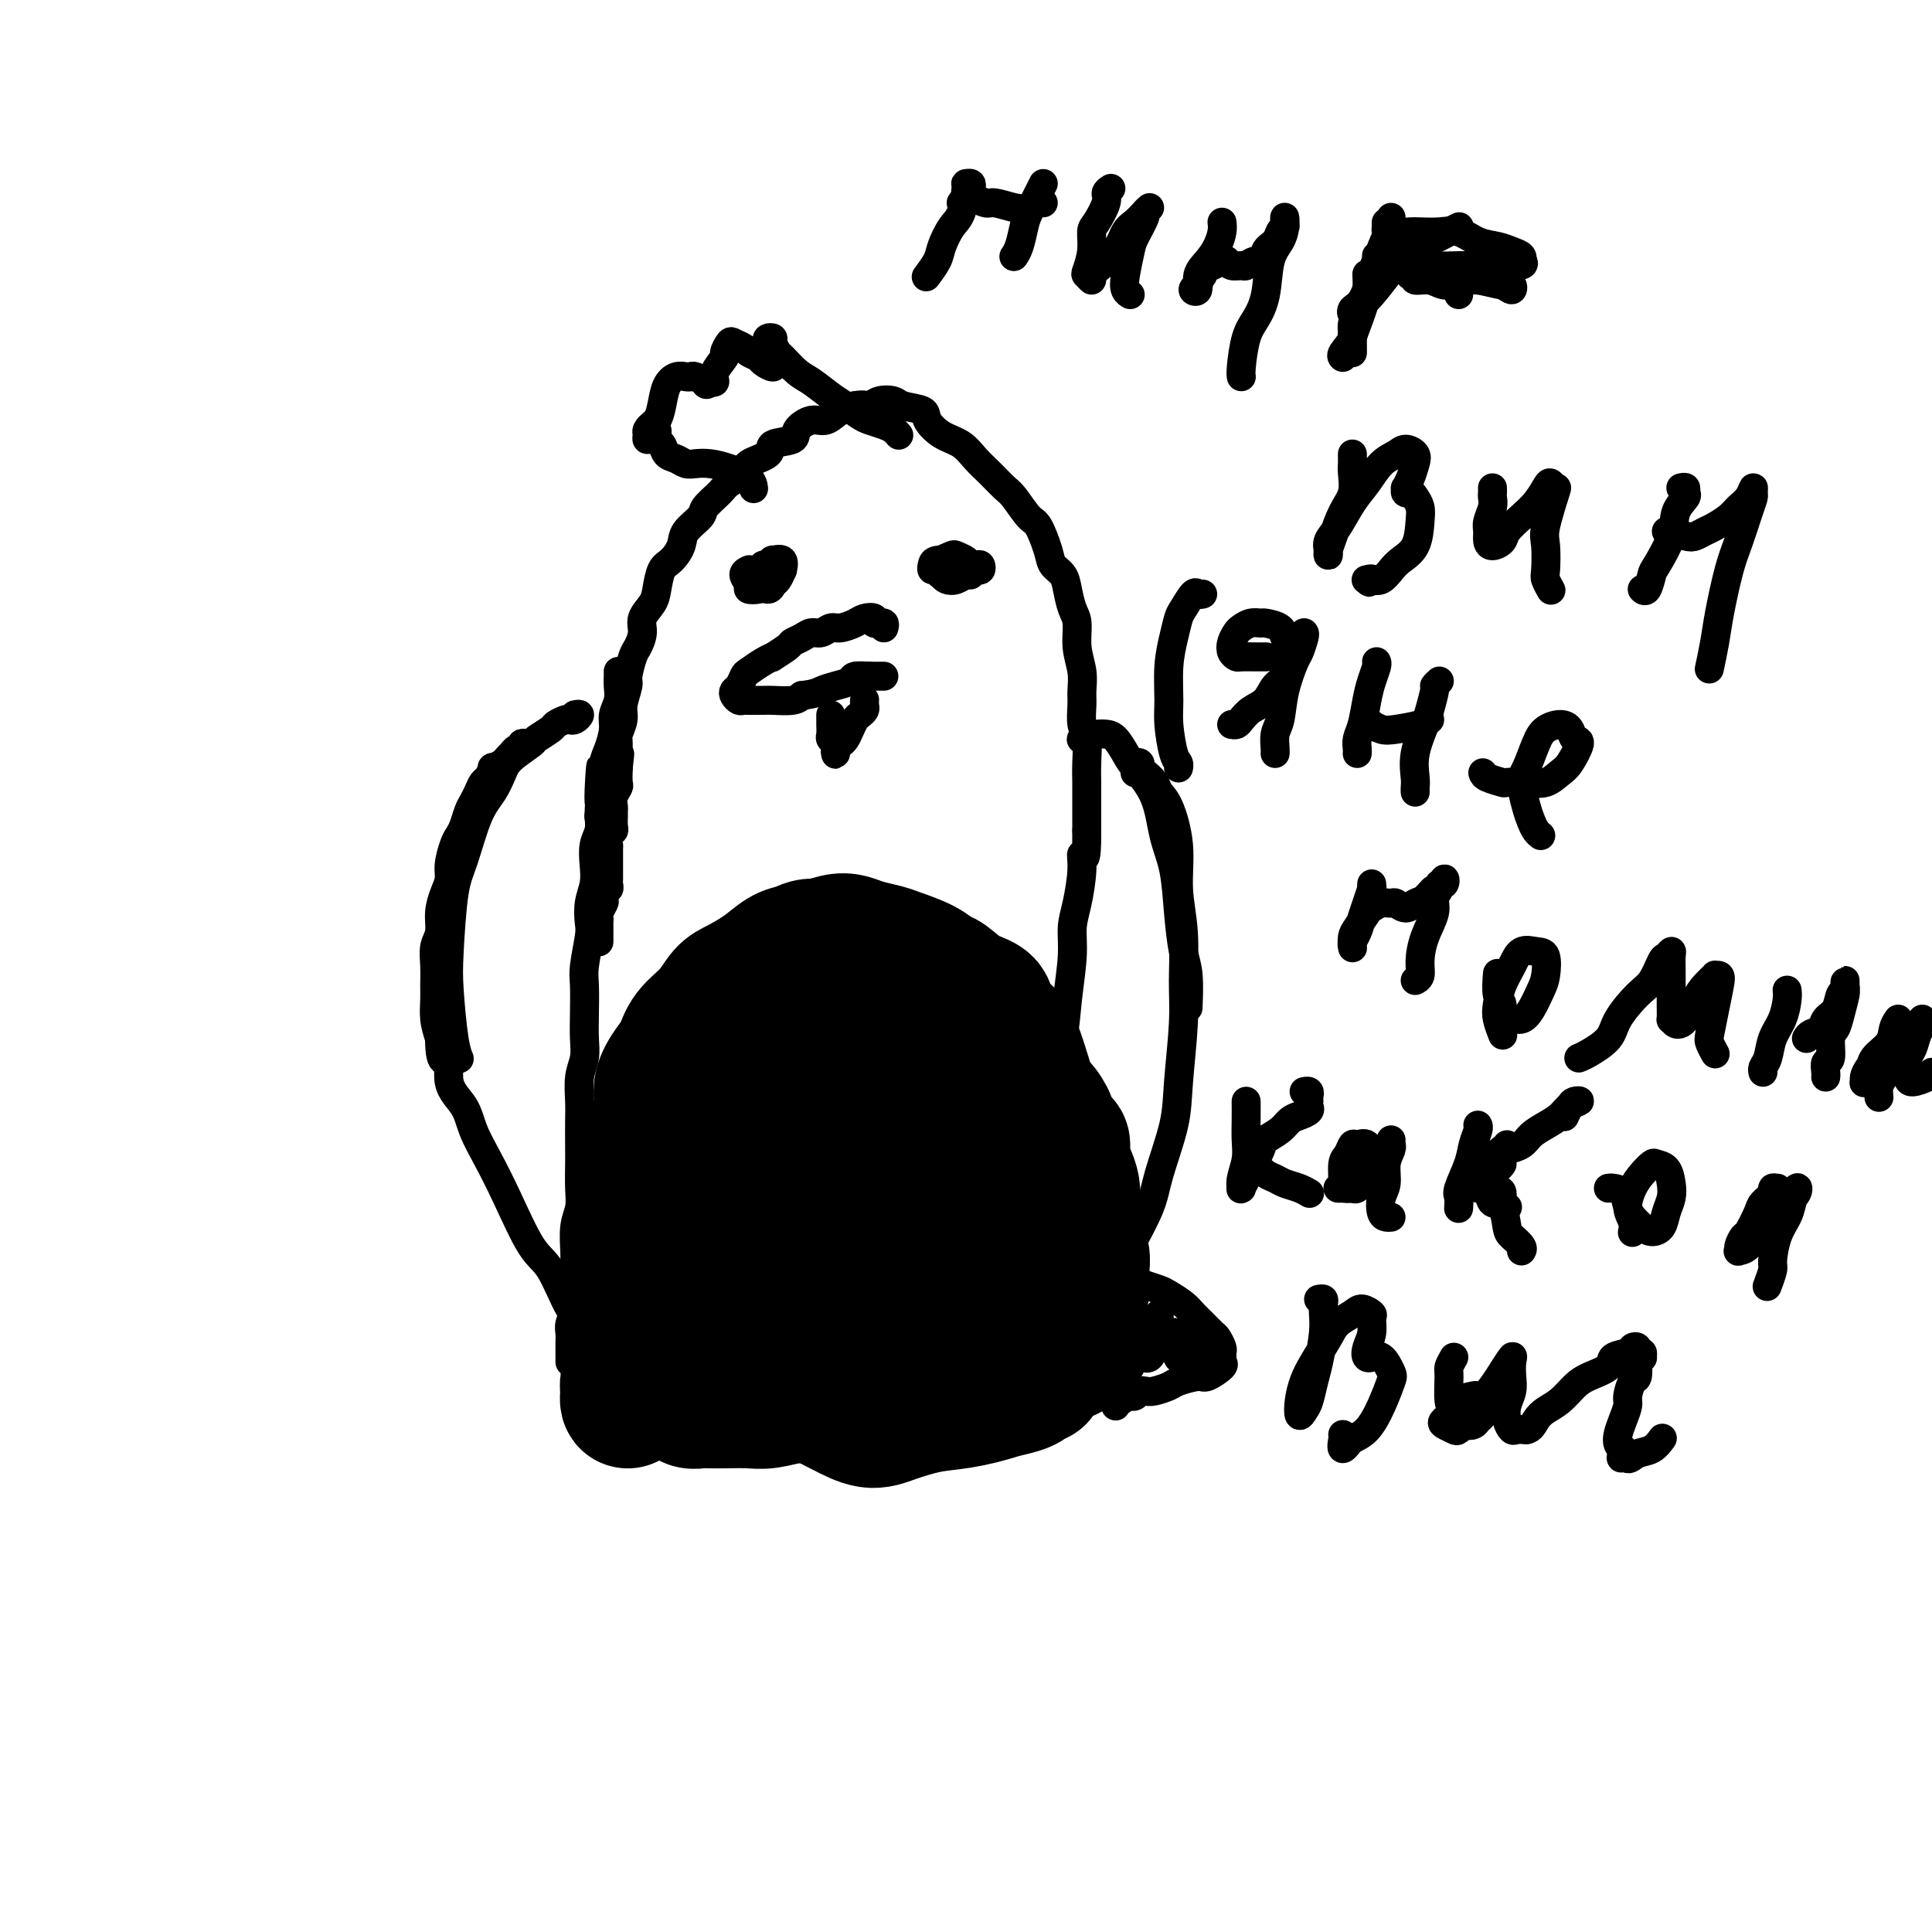 <svg viewBox='0 0 400 400' version='1.1' xmlns='http://www.w3.org/2000/svg' xmlns:xlink='http://www.w3.org/1999/xlink'><g fill='none' stroke='#000000' stroke-width='28' stroke-linecap='round' stroke-linejoin='round'><path d='M139,285c-0.396,-0.113 -0.793,-0.227 -1,0c-0.207,0.227 -0.226,0.794 0,1c0.226,0.206 0.696,0.051 1,0c0.304,-0.051 0.443,0.002 1,0c0.557,-0.002 1.531,-0.059 2,0c0.469,0.059 0.434,0.233 1,0c0.566,-0.233 1.733,-0.874 3,-1c1.267,-0.126 2.635,0.262 4,0c1.365,-0.262 2.727,-1.174 4,-2c1.273,-0.826 2.456,-1.566 4,-2c1.544,-0.434 3.447,-0.561 5,-1c1.553,-0.439 2.755,-1.189 4,-2c1.245,-0.811 2.531,-1.681 4,-2c1.469,-0.319 3.120,-0.085 4,0c0.880,0.085 0.988,0.023 2,0c1.012,-0.023 2.928,-0.006 4,0c1.072,0.006 1.298,0.002 2,0c0.702,-0.002 1.879,-0.001 3,0c1.121,0.001 2.187,0.001 3,0c0.813,-0.001 1.373,-0.004 2,0c0.627,0.004 1.320,0.015 2,0c0.680,-0.015 1.347,-0.056 2,0c0.653,0.056 1.291,0.207 2,0c0.709,-0.207 1.488,-0.774 2,-1c0.512,-0.226 0.756,-0.113 1,0'/><path d='M200,275c4.817,-0.159 2.360,-0.057 2,0c-0.360,0.057 1.378,0.068 2,0c0.622,-0.068 0.128,-0.214 0,0c-0.128,0.214 0.110,0.789 0,1c-0.110,0.211 -0.568,0.057 -1,0c-0.432,-0.057 -0.838,-0.016 -1,0c-0.162,0.016 -0.081,0.008 0,0'/><path d='M144,288c-0.292,0.453 -0.584,0.906 -1,1c-0.416,0.094 -0.956,-0.171 -1,0c-0.044,0.171 0.407,0.778 1,1c0.593,0.222 1.329,0.061 2,0c0.671,-0.061 1.279,-0.020 2,0c0.721,0.020 1.557,0.020 3,0c1.443,-0.020 3.493,-0.061 5,0c1.507,0.061 2.470,0.224 4,0c1.530,-0.224 3.627,-0.834 5,-1c1.373,-0.166 2.023,0.113 4,0c1.977,-0.113 5.282,-0.619 7,-1c1.718,-0.381 1.848,-0.638 3,-1c1.152,-0.362 3.327,-0.829 5,-1c1.673,-0.171 2.846,-0.046 4,0c1.154,0.046 2.289,0.013 3,0c0.711,-0.013 0.999,-0.007 2,0c1.001,0.007 2.714,0.016 4,0c1.286,-0.016 2.144,-0.057 3,0c0.856,0.057 1.711,0.211 3,0c1.289,-0.211 3.013,-0.789 4,-1c0.987,-0.211 1.236,-0.056 2,0c0.764,0.056 2.044,0.014 3,0c0.956,-0.014 1.588,-0.001 2,0c0.412,0.001 0.603,-0.011 1,0c0.397,0.011 0.999,0.044 1,0c0.001,-0.044 -0.598,-0.167 -1,0c-0.402,0.167 -0.608,0.622 -1,1c-0.392,0.378 -0.969,0.679 -2,1c-1.031,0.321 -2.515,0.660 -4,1'/><path d='M207,288c-2.567,0.883 -5.486,1.589 -8,2c-2.514,0.411 -4.625,0.527 -7,1c-2.375,0.473 -5.015,1.304 -7,2c-1.985,0.696 -3.316,1.259 -5,1c-1.684,-0.259 -3.723,-1.339 -5,-2c-1.277,-0.661 -1.794,-0.903 -2,-1c-0.206,-0.097 -0.103,-0.048 0,0'/><path d='M131,289c-0.421,-0.163 -0.842,-0.326 -1,0c-0.158,0.326 -0.054,1.141 0,1c0.054,-0.141 0.057,-1.237 0,-2c-0.057,-0.763 -0.173,-1.194 0,-2c0.173,-0.806 0.635,-1.989 1,-3c0.365,-1.011 0.634,-1.852 1,-3c0.366,-1.148 0.830,-2.602 1,-4c0.170,-1.398 0.044,-2.738 0,-4c-0.044,-1.262 -0.008,-2.445 0,-4c0.008,-1.555 -0.013,-3.481 0,-5c0.013,-1.519 0.059,-2.632 0,-4c-0.059,-1.368 -0.223,-2.991 0,-5c0.223,-2.009 0.835,-4.403 1,-6c0.165,-1.597 -0.115,-2.397 0,-4c0.115,-1.603 0.625,-4.008 1,-6c0.375,-1.992 0.615,-3.571 1,-5c0.385,-1.429 0.916,-2.706 1,-4c0.084,-1.294 -0.280,-2.603 0,-4c0.280,-1.397 1.205,-2.882 2,-4c0.795,-1.118 1.460,-1.870 2,-3c0.540,-1.130 0.955,-2.637 2,-4c1.045,-1.363 2.720,-2.582 4,-4c1.280,-1.418 2.166,-3.035 3,-4c0.834,-0.965 1.615,-1.279 3,-2c1.385,-0.721 3.373,-1.848 5,-3c1.627,-1.152 2.893,-2.329 4,-3c1.107,-0.671 2.053,-0.835 3,-1'/><path d='M165,197c3.024,-1.561 3.082,-0.965 4,-1c0.918,-0.035 2.694,-0.701 4,-1c1.306,-0.299 2.142,-0.232 3,0c0.858,0.232 1.739,0.630 3,1c1.261,0.370 2.903,0.713 4,1c1.097,0.287 1.650,0.518 3,1c1.350,0.482 3.497,1.217 5,2c1.503,0.783 2.362,1.616 3,2c0.638,0.384 1.056,0.319 2,1c0.944,0.681 2.412,2.108 4,3c1.588,0.892 3.294,1.250 4,2c0.706,0.750 0.413,1.891 1,3c0.587,1.109 2.056,2.184 3,3c0.944,0.816 1.363,1.373 2,3c0.637,1.627 1.491,4.324 2,6c0.509,1.676 0.673,2.331 1,4c0.327,1.669 0.816,4.351 1,6c0.184,1.649 0.061,2.266 0,4c-0.061,1.734 -0.060,4.586 0,6c0.060,1.414 0.180,1.391 0,3c-0.180,1.609 -0.661,4.849 -1,7c-0.339,2.151 -0.535,3.211 -1,5c-0.465,1.789 -1.200,4.305 -2,6c-0.800,1.695 -1.664,2.567 -2,4c-0.336,1.433 -0.143,3.425 0,4c0.143,0.575 0.236,-0.269 0,0c-0.236,0.269 -0.801,1.649 -1,2c-0.199,0.351 -0.033,-0.329 0,-1c0.033,-0.671 -0.068,-1.335 0,-2c0.068,-0.665 0.305,-1.333 0,-3c-0.305,-1.667 -1.153,-4.334 -2,-7'/><path d='M205,261c-0.548,-2.606 -0.417,-3.620 -1,-6c-0.583,-2.380 -1.881,-6.124 -3,-9c-1.119,-2.876 -2.059,-4.882 -3,-7c-0.941,-2.118 -1.881,-4.346 -3,-6c-1.119,-1.654 -2.415,-2.734 -4,-4c-1.585,-1.266 -3.458,-2.719 -5,-4c-1.542,-1.281 -2.752,-2.390 -4,-3c-1.248,-0.610 -2.536,-0.722 -4,-1c-1.464,-0.278 -3.106,-0.721 -4,-1c-0.894,-0.279 -1.039,-0.394 -2,0c-0.961,0.394 -2.736,1.298 -4,2c-1.264,0.702 -2.017,1.202 -3,2c-0.983,0.798 -2.195,1.895 -3,3c-0.805,1.105 -1.201,2.217 -2,4c-0.799,1.783 -2.000,4.236 -3,6c-1.000,1.764 -1.800,2.837 -2,5c-0.200,2.163 0.199,5.414 0,8c-0.199,2.586 -0.996,4.506 -1,7c-0.004,2.494 0.786,5.561 1,8c0.214,2.439 -0.149,4.248 0,6c0.149,1.752 0.809,3.445 1,5c0.191,1.555 -0.089,2.972 0,4c0.089,1.028 0.545,1.668 1,2c0.455,0.332 0.909,0.357 1,0c0.091,-0.357 -0.180,-1.095 0,-2c0.180,-0.905 0.811,-1.978 1,-4c0.189,-2.022 -0.063,-4.992 0,-8c0.063,-3.008 0.439,-6.054 1,-9c0.561,-2.946 1.305,-5.793 2,-9c0.695,-3.207 1.341,-6.773 2,-9c0.659,-2.227 1.329,-3.113 2,-4'/><path d='M166,237c1.526,-7.576 1.342,-4.017 2,-4c0.658,0.017 2.158,-3.508 3,-5c0.842,-1.492 1.028,-0.953 2,-1c0.972,-0.047 2.732,-0.682 4,-1c1.268,-0.318 2.043,-0.321 3,0c0.957,0.321 2.096,0.966 3,2c0.904,1.034 1.574,2.457 2,4c0.426,1.543 0.609,3.206 1,5c0.391,1.794 0.990,3.718 1,6c0.010,2.282 -0.571,4.920 -1,8c-0.429,3.080 -0.707,6.601 -1,9c-0.293,2.399 -0.600,3.674 -1,5c-0.400,1.326 -0.892,2.701 -1,4c-0.108,1.299 0.167,2.522 0,3c-0.167,0.478 -0.777,0.212 -1,0c-0.223,-0.212 -0.060,-0.369 0,-1c0.060,-0.631 0.016,-1.736 0,-3c-0.016,-1.264 -0.004,-2.686 0,-4c0.004,-1.314 0.001,-2.518 0,-3c-0.001,-0.482 -0.001,-0.241 0,0'/><path d='M201,223c0.341,-0.332 0.682,-0.664 1,-1c0.318,-0.336 0.614,-0.675 1,-1c0.386,-0.325 0.864,-0.635 1,-1c0.136,-0.365 -0.069,-0.785 0,-1c0.069,-0.215 0.413,-0.226 1,0c0.587,0.226 1.417,0.690 2,1c0.583,0.310 0.921,0.468 1,1c0.079,0.532 -0.099,1.438 0,2c0.099,0.562 0.477,0.778 1,1c0.523,0.222 1.192,0.449 2,1c0.808,0.551 1.756,1.427 2,2c0.244,0.573 -0.215,0.844 0,1c0.215,0.156 1.105,0.197 2,1c0.895,0.803 1.794,2.368 2,3c0.206,0.632 -0.282,0.332 0,1c0.282,0.668 1.333,2.303 2,3c0.667,0.697 0.950,0.455 1,1c0.050,0.545 -0.131,1.878 0,3c0.131,1.122 0.575,2.032 1,3c0.425,0.968 0.831,1.992 1,3c0.169,1.008 0.102,1.998 0,3c-0.102,1.002 -0.238,2.014 0,3c0.238,0.986 0.849,1.946 1,3c0.151,1.054 -0.160,2.201 0,3c0.160,0.799 0.790,1.249 1,2c0.210,0.751 0.000,1.805 0,3c-0.000,1.195 0.210,2.533 0,4c-0.210,1.467 -0.840,3.063 -1,4c-0.160,0.937 0.149,1.214 0,2c-0.149,0.786 -0.757,2.082 -1,3c-0.243,0.918 -0.122,1.459 0,2'/><path d='M222,278c-0.536,2.488 -0.875,1.208 -1,1c-0.125,-0.208 -0.036,0.655 0,1c0.036,0.345 0.018,0.173 0,0'/></g>
<g fill='none' stroke='#000000' stroke-width='6' stroke-linecap='round' stroke-linejoin='round'><path d='M109,154c-0.444,-0.122 -0.889,-0.244 -1,0c-0.111,0.244 0.110,0.853 0,1c-0.110,0.147 -0.553,-0.168 -1,0c-0.447,0.168 -0.898,0.820 -1,1c-0.102,0.180 0.145,-0.111 0,0c-0.145,0.111 -0.683,0.625 -1,1c-0.317,0.375 -0.414,0.610 -1,1c-0.586,0.390 -1.663,0.933 -2,1c-0.337,0.067 0.064,-0.344 0,0c-0.064,0.344 -0.595,1.442 -1,2c-0.405,0.558 -0.686,0.576 -1,1c-0.314,0.424 -0.662,1.255 -1,2c-0.338,0.745 -0.668,1.405 -1,2c-0.332,0.595 -0.667,1.125 -1,2c-0.333,0.875 -0.663,2.096 -1,3c-0.337,0.904 -0.682,1.490 -1,2c-0.318,0.510 -0.611,0.943 -1,2c-0.389,1.057 -0.874,2.737 -1,4c-0.126,1.263 0.106,2.108 0,3c-0.106,0.892 -0.550,1.830 -1,3c-0.450,1.170 -0.905,2.571 -1,4c-0.095,1.429 0.171,2.885 0,4c-0.171,1.115 -0.779,1.890 -1,3c-0.221,1.110 -0.057,2.554 0,4c0.057,1.446 0.005,2.893 0,4c-0.005,1.107 0.037,1.875 0,3c-0.037,1.125 -0.153,2.607 0,4c0.153,1.393 0.577,2.696 1,4'/><path d='M91,215c0.032,6.855 1.610,3.994 2,4c0.390,0.006 -0.410,2.880 0,5c0.410,2.120 2.031,3.485 3,5c0.969,1.515 1.287,3.180 2,5c0.713,1.820 1.822,3.794 3,6c1.178,2.206 2.427,4.645 4,8c1.573,3.355 3.472,7.627 5,10c1.528,2.373 2.687,2.849 4,5c1.313,2.151 2.780,5.978 4,8c1.220,2.022 2.194,2.241 3,3c0.806,0.759 1.445,2.060 2,3c0.555,0.940 1.025,1.520 2,2c0.975,0.480 2.455,0.860 3,1c0.545,0.140 0.156,0.040 0,0c-0.156,-0.040 -0.078,-0.020 0,0'/><path d='M235,160c0.031,-0.316 0.063,-0.633 0,-1c-0.063,-0.367 -0.220,-0.786 0,-1c0.220,-0.214 0.818,-0.223 1,0c0.182,0.223 -0.051,0.678 0,1c0.051,0.322 0.386,0.512 1,1c0.614,0.488 1.509,1.275 2,2c0.491,0.725 0.580,1.389 1,2c0.420,0.611 1.170,1.168 2,3c0.830,1.832 1.740,4.938 2,8c0.260,3.062 -0.130,6.081 0,9c0.130,2.919 0.780,5.738 1,9c0.220,3.262 0.010,6.966 0,10c-0.010,3.034 0.179,5.399 0,9c-0.179,3.601 -0.726,8.437 -1,12c-0.274,3.563 -0.274,5.854 -1,9c-0.726,3.146 -2.177,7.148 -3,10c-0.823,2.852 -1.016,4.554 -2,7c-0.984,2.446 -2.759,5.635 -4,8c-1.241,2.365 -1.950,3.906 -3,5c-1.050,1.094 -2.443,1.741 -3,2c-0.557,0.259 -0.279,0.129 0,0'/><path d='M118,282c-0.001,-0.500 -0.001,-1.001 0,-1c0.001,0.001 0.004,0.503 0,0c-0.004,-0.503 -0.015,-2.012 0,-3c0.015,-0.988 0.057,-1.456 0,-2c-0.057,-0.544 -0.211,-1.164 0,-2c0.211,-0.836 0.789,-1.888 1,-3c0.211,-1.112 0.056,-2.285 0,-3c-0.056,-0.715 -0.011,-0.970 0,-2c0.011,-1.030 -0.011,-2.833 0,-4c0.011,-1.167 0.056,-1.698 0,-3c-0.056,-1.302 -0.211,-3.375 0,-5c0.211,-1.625 0.789,-2.801 1,-4c0.211,-1.199 0.057,-2.419 0,-4c-0.057,-1.581 -0.016,-3.521 0,-5c0.016,-1.479 0.008,-2.495 0,-4c-0.008,-1.505 -0.016,-3.497 0,-5c0.016,-1.503 0.057,-2.518 0,-4c-0.057,-1.482 -0.211,-3.433 0,-5c0.211,-1.567 0.788,-2.751 1,-4c0.212,-1.249 0.061,-2.561 0,-4c-0.061,-1.439 -0.030,-3.003 0,-5c0.030,-1.997 0.060,-4.428 0,-6c-0.060,-1.572 -0.208,-2.286 0,-4c0.208,-1.714 0.774,-4.429 1,-6c0.226,-1.571 0.112,-1.999 0,-3c-0.112,-1.001 -0.222,-2.575 0,-4c0.222,-1.425 0.778,-2.702 1,-4c0.222,-1.298 0.111,-2.616 0,-4c-0.111,-1.384 -0.222,-2.834 0,-4c0.222,-1.166 0.778,-2.047 1,-3c0.222,-0.953 0.111,-1.976 0,-3'/><path d='M124,169c0.864,-18.261 0.025,-7.413 0,-4c-0.025,3.413 0.763,-0.607 1,-3c0.237,-2.393 -0.076,-3.158 0,-4c0.076,-0.842 0.542,-1.762 1,-3c0.458,-1.238 0.907,-2.795 1,-4c0.093,-1.205 -0.171,-2.059 0,-3c0.171,-0.941 0.778,-1.969 1,-3c0.222,-1.031 0.059,-2.066 0,-3c-0.059,-0.934 -0.016,-1.766 0,-2c0.016,-0.234 0.004,0.129 0,0c-0.004,-0.129 -0.001,-0.751 0,-1c0.001,-0.249 0.001,-0.124 0,0'/><path d='M124,195c0.000,-0.334 0.000,-0.667 0,-1c-0.000,-0.333 -0.001,-0.665 0,-1c0.001,-0.335 0.004,-0.671 0,-1c-0.004,-0.329 -0.015,-0.650 0,-1c0.015,-0.350 0.056,-0.728 0,-1c-0.056,-0.272 -0.207,-0.436 0,-1c0.207,-0.564 0.774,-1.527 1,-2c0.226,-0.473 0.113,-0.455 0,-1c-0.113,-0.545 -0.226,-1.651 0,-2c0.226,-0.349 0.793,0.060 1,0c0.207,-0.060 0.056,-0.590 0,-1c-0.056,-0.410 -0.015,-0.702 0,-1c0.015,-0.298 0.004,-0.604 0,-1c-0.004,-0.396 -0.001,-0.883 0,-1c0.001,-0.117 0.000,0.136 0,0c-0.000,-0.136 0.000,-0.662 0,-1c-0.000,-0.338 -0.001,-0.490 0,-1c0.001,-0.510 0.004,-1.380 0,-2c-0.004,-0.620 -0.015,-0.991 0,-1c0.015,-0.009 0.057,0.345 0,0c-0.057,-0.345 -0.211,-1.388 0,-2c0.211,-0.612 0.789,-0.793 1,-1c0.211,-0.207 0.056,-0.439 0,-1c-0.056,-0.561 -0.011,-1.450 0,-2c0.011,-0.550 -0.011,-0.762 0,-1c0.011,-0.238 0.055,-0.503 0,-1c-0.055,-0.497 -0.211,-1.226 0,-2c0.211,-0.774 0.788,-1.593 1,-2c0.212,-0.407 0.061,-0.402 0,-1c-0.061,-0.598 -0.030,-1.799 0,-3'/><path d='M128,159c0.614,-5.575 0.149,-1.512 0,-1c-0.149,0.512 0.017,-2.528 0,-4c-0.017,-1.472 -0.215,-1.375 0,-2c0.215,-0.625 0.845,-1.971 1,-3c0.155,-1.029 -0.166,-1.741 0,-3c0.166,-1.259 0.819,-3.064 1,-4c0.181,-0.936 -0.111,-1.002 0,-2c0.111,-0.998 0.625,-2.928 1,-4c0.375,-1.072 0.611,-1.286 1,-2c0.389,-0.714 0.929,-1.928 1,-3c0.071,-1.072 -0.329,-2.001 0,-3c0.329,-0.999 1.388,-2.066 2,-3c0.612,-0.934 0.778,-1.733 1,-3c0.222,-1.267 0.501,-3.001 1,-4c0.499,-0.999 1.217,-1.264 2,-2c0.783,-0.736 1.632,-1.944 2,-3c0.368,-1.056 0.257,-1.959 1,-3c0.743,-1.041 2.340,-2.218 3,-3c0.660,-0.782 0.383,-1.168 1,-2c0.617,-0.832 2.128,-2.109 3,-3c0.872,-0.891 1.105,-1.394 2,-2c0.895,-0.606 2.451,-1.313 3,-2c0.549,-0.687 0.092,-1.352 1,-2c0.908,-0.648 3.180,-1.278 4,-2c0.820,-0.722 0.186,-1.537 1,-2c0.814,-0.463 3.074,-0.576 4,-1c0.926,-0.424 0.516,-1.161 1,-2c0.484,-0.839 1.862,-1.782 3,-2c1.138,-0.218 2.037,0.287 3,0c0.963,-0.287 1.989,-1.368 3,-2c1.011,-0.632 2.005,-0.816 3,-1'/><path d='M177,84c1.995,-0.407 2.483,0.075 3,0c0.517,-0.075 1.065,-0.709 2,-1c0.935,-0.291 2.259,-0.240 3,0c0.741,0.240 0.901,0.668 2,1c1.099,0.332 3.137,0.567 4,1c0.863,0.433 0.552,1.063 1,2c0.448,0.937 1.657,2.181 3,3c1.343,0.819 2.820,1.214 4,2c1.180,0.786 2.063,1.962 3,3c0.937,1.038 1.927,1.938 3,3c1.073,1.062 2.228,2.287 3,3c0.772,0.713 1.161,0.915 2,2c0.839,1.085 2.126,3.053 3,4c0.874,0.947 1.333,0.875 2,2c0.667,1.125 1.540,3.449 2,5c0.460,1.551 0.505,2.328 1,3c0.495,0.672 1.438,1.238 2,2c0.562,0.762 0.743,1.718 1,3c0.257,1.282 0.591,2.889 1,4c0.409,1.111 0.895,1.727 1,3c0.105,1.273 -0.169,3.202 0,5c0.169,1.798 0.781,3.466 1,5c0.219,1.534 0.045,2.934 0,4c-0.045,1.066 0.041,1.797 0,3c-0.041,1.203 -0.207,2.878 0,4c0.207,1.122 0.788,1.692 1,3c0.212,1.308 0.057,3.353 0,5c-0.057,1.647 -0.015,2.895 0,4c0.015,1.105 0.004,2.067 0,3c-0.004,0.933 -0.001,1.838 0,3c0.001,1.162 0.001,2.581 0,4'/><path d='M225,172c0.071,7.699 -0.751,5.448 -1,5c-0.249,-0.448 0.074,0.908 0,3c-0.074,2.092 -0.544,4.918 -1,7c-0.456,2.082 -0.899,3.418 -1,5c-0.101,1.582 0.141,3.411 0,6c-0.141,2.589 -0.663,5.939 -1,9c-0.337,3.061 -0.488,5.833 -1,8c-0.512,2.167 -1.384,3.729 -2,6c-0.616,2.271 -0.974,5.249 -1,7c-0.026,1.751 0.282,2.273 0,3c-0.282,0.727 -1.153,1.657 -2,2c-0.847,0.343 -1.671,0.098 -2,0c-0.329,-0.098 -0.165,-0.049 0,0'/><path d='M119,148c0.509,-0.111 1.019,-0.223 1,0c-0.019,0.223 -0.566,0.779 -1,1c-0.434,0.221 -0.754,0.105 -1,0c-0.246,-0.105 -0.416,-0.199 -1,0c-0.584,0.199 -1.581,0.689 -2,1c-0.419,0.311 -0.258,0.441 -1,1c-0.742,0.559 -2.386,1.545 -3,2c-0.614,0.455 -0.198,0.378 -1,1c-0.802,0.622 -2.823,1.944 -4,3c-1.177,1.056 -1.509,1.846 -2,3c-0.491,1.154 -1.140,2.671 -2,4c-0.860,1.329 -1.930,2.471 -3,5c-1.070,2.529 -2.140,6.445 -3,9c-0.860,2.555 -1.509,3.750 -2,7c-0.491,3.250 -0.825,8.556 -1,12c-0.175,3.444 -0.191,5.026 0,8c0.191,2.974 0.590,7.339 1,10c0.410,2.661 0.831,3.617 1,4c0.169,0.383 0.084,0.191 0,0'/><path d='M225,154c-0.399,-0.453 -0.798,-0.906 -1,-1c-0.202,-0.094 -0.206,0.171 0,0c0.206,-0.171 0.621,-0.777 1,-1c0.379,-0.223 0.721,-0.065 1,0c0.279,0.065 0.495,0.035 1,0c0.505,-0.035 1.298,-0.074 2,0c0.702,0.074 1.315,0.262 2,1c0.685,0.738 1.444,2.027 2,3c0.556,0.973 0.908,1.629 2,3c1.092,1.371 2.922,3.458 4,6c1.078,2.542 1.403,5.538 2,8c0.597,2.462 1.466,4.391 2,7c0.534,2.609 0.731,5.898 1,9c0.269,3.102 0.608,6.017 1,8c0.392,1.983 0.836,3.034 1,5c0.164,1.966 0.047,4.847 0,6c-0.047,1.153 -0.023,0.576 0,0'/><path d='M158,118c0.021,0.122 0.042,0.243 0,0c-0.042,-0.243 -0.147,-0.852 0,-1c0.147,-0.148 0.547,0.165 1,0c0.453,-0.165 0.959,-0.806 1,-1c0.041,-0.194 -0.384,0.060 0,0c0.384,-0.060 1.578,-0.434 2,0c0.422,0.434 0.073,1.676 0,2c-0.073,0.324 0.131,-0.270 0,0c-0.131,0.270 -0.595,1.405 -1,2c-0.405,0.595 -0.749,0.649 -1,1c-0.251,0.351 -0.408,0.998 -1,1c-0.592,0.002 -1.620,-0.640 -2,-1c-0.380,-0.360 -0.113,-0.436 0,-1c0.113,-0.564 0.072,-1.616 0,-2c-0.072,-0.384 -0.176,-0.101 0,0c0.176,0.101 0.633,0.020 1,0c0.367,-0.020 0.643,0.023 1,0c0.357,-0.023 0.795,-0.111 1,0c0.205,0.111 0.175,0.420 0,1c-0.175,0.580 -0.497,1.431 -1,2c-0.503,0.569 -1.189,0.856 -2,1c-0.811,0.144 -1.748,0.143 -2,0c-0.252,-0.143 0.180,-0.430 0,-1c-0.180,-0.570 -0.971,-1.423 -1,-2c-0.029,-0.577 0.706,-0.879 1,-1c0.294,-0.121 0.147,-0.060 0,0'/><path d='M202,117c-0.507,-0.009 -1.014,-0.018 -1,0c0.014,0.018 0.551,0.061 1,0c0.449,-0.061 0.812,-0.228 1,0c0.188,0.228 0.202,0.849 0,1c-0.202,0.151 -0.621,-0.169 -1,0c-0.379,0.169 -0.718,0.827 -1,1c-0.282,0.173 -0.506,-0.139 -1,0c-0.494,0.139 -1.256,0.728 -2,1c-0.744,0.272 -1.469,0.228 -2,0c-0.531,-0.228 -0.867,-0.639 -1,-1c-0.133,-0.361 -0.062,-0.672 0,-1c0.062,-0.328 0.115,-0.673 0,-1c-0.115,-0.327 -0.398,-0.635 0,-1c0.398,-0.365 1.476,-0.787 2,-1c0.524,-0.213 0.493,-0.216 1,0c0.507,0.216 1.551,0.651 2,1c0.449,0.349 0.303,0.611 0,1c-0.303,0.389 -0.765,0.904 -1,1c-0.235,0.096 -0.245,-0.226 -1,0c-0.755,0.226 -2.254,0.999 -3,1c-0.746,0.001 -0.739,-0.770 -1,-1c-0.261,-0.230 -0.791,0.082 -1,0c-0.209,-0.082 -0.097,-0.558 0,-1c0.097,-0.442 0.180,-0.850 1,-1c0.820,-0.150 2.377,-0.043 3,0c0.623,0.043 0.311,0.021 0,0'/><path d='M183,130c0.122,-0.425 0.245,-0.849 0,-1c-0.245,-0.151 -0.856,-0.027 -1,0c-0.144,0.027 0.181,-0.043 0,0c-0.181,0.043 -0.867,0.198 -1,0c-0.133,-0.198 0.288,-0.748 0,-1c-0.288,-0.252 -1.284,-0.207 -2,0c-0.716,0.207 -1.150,0.577 -2,1c-0.850,0.423 -2.114,0.901 -3,1c-0.886,0.099 -1.394,-0.180 -2,0c-0.606,0.180 -1.312,0.821 -2,1c-0.688,0.179 -1.359,-0.102 -2,0c-0.641,0.102 -1.253,0.587 -2,1c-0.747,0.413 -1.631,0.754 -2,1c-0.369,0.246 -0.225,0.399 -1,1c-0.775,0.601 -2.470,1.652 -3,2c-0.530,0.348 0.104,-0.005 0,0c-0.104,0.005 -0.945,0.369 -2,1c-1.055,0.631 -2.322,1.531 -3,2c-0.678,0.469 -0.767,0.508 -1,1c-0.233,0.492 -0.610,1.438 -1,2c-0.390,0.562 -0.794,0.739 -1,1c-0.206,0.261 -0.216,0.606 0,1c0.216,0.394 0.657,0.838 1,1c0.343,0.162 0.590,0.043 1,0c0.410,-0.043 0.985,-0.011 1,0c0.015,0.011 -0.529,0.000 0,0c0.529,-0.000 2.132,0.010 3,0c0.868,-0.010 1.003,-0.041 2,0c0.997,0.041 2.856,0.155 4,0c1.144,-0.155 1.572,-0.577 2,-1'/><path d='M166,144c2.783,-0.332 3.239,-0.663 4,-1c0.761,-0.337 1.825,-0.679 3,-1c1.175,-0.321 2.461,-0.622 3,-1c0.539,-0.378 0.331,-0.833 1,-1c0.669,-0.167 2.214,-0.045 3,0c0.786,0.045 0.814,0.012 1,0c0.186,-0.012 0.530,-0.003 1,0c0.470,0.003 1.065,0.001 1,0c-0.065,-0.001 -0.791,-0.000 -1,0c-0.209,0.000 0.097,0.000 0,0c-0.097,-0.000 -0.599,-0.000 -1,0c-0.401,0.000 -0.700,0.000 -1,0'/><path d='M180,140c-0.500,0.000 -0.250,0.000 0,0'/><path d='M179,145c0.006,-0.090 0.013,-0.179 0,0c-0.013,0.179 -0.045,0.628 0,1c0.045,0.372 0.167,0.667 0,1c-0.167,0.333 -0.622,0.705 -1,1c-0.378,0.295 -0.679,0.513 -1,1c-0.321,0.487 -0.660,1.244 -1,2c-0.340,0.756 -0.679,1.510 -1,2c-0.321,0.490 -0.622,0.717 -1,1c-0.378,0.283 -0.832,0.623 -1,1c-0.168,0.377 -0.049,0.791 0,1c0.049,0.209 0.027,0.212 0,0c-0.027,-0.212 -0.060,-0.638 0,-1c0.060,-0.362 0.212,-0.661 0,-1c-0.212,-0.339 -0.789,-0.717 -1,-1c-0.211,-0.283 -0.057,-0.472 0,-1c0.057,-0.528 0.015,-1.396 0,-2c-0.015,-0.604 -0.004,-0.945 0,-1c0.004,-0.055 0.001,0.178 0,0c-0.001,-0.178 -0.000,-0.765 0,-1c0.000,-0.235 0.000,-0.117 0,0'/><path d='M234,265c-0.124,-0.399 -0.247,-0.797 0,-1c0.247,-0.203 0.866,-0.210 1,0c0.134,0.210 -0.217,0.637 0,1c0.217,0.363 1.003,0.664 2,1c0.997,0.336 2.206,0.709 3,1c0.794,0.291 1.172,0.502 2,1c0.828,0.498 2.105,1.284 3,2c0.895,0.716 1.406,1.361 2,2c0.594,0.639 1.269,1.270 2,2c0.731,0.730 1.516,1.557 2,2c0.484,0.443 0.665,0.500 1,1c0.335,0.500 0.825,1.442 1,2c0.175,0.558 0.037,0.732 0,1c-0.037,0.268 0.029,0.631 0,1c-0.029,0.369 -0.151,0.743 0,1c0.151,0.257 0.575,0.397 0,1c-0.575,0.603 -2.150,1.668 -3,2c-0.850,0.332 -0.976,-0.068 -2,0c-1.024,0.068 -2.948,0.606 -4,1c-1.052,0.394 -1.233,0.645 -2,1c-0.767,0.355 -2.120,0.813 -3,1c-0.880,0.187 -1.287,0.102 -2,0c-0.713,-0.102 -1.730,-0.220 -2,0c-0.270,0.220 0.209,0.777 0,1c-0.209,0.223 -1.104,0.111 -2,0'/><path d='M233,289c-3.260,1.305 -1.409,1.068 -1,1c0.409,-0.068 -0.622,0.034 -1,0c-0.378,-0.034 -0.101,-0.205 0,0c0.101,0.205 0.027,0.786 0,1c-0.027,0.214 -0.008,0.061 0,0c0.008,-0.061 0.004,-0.031 0,0'/><path d='M234,275c0.010,0.282 0.021,0.564 0,1c-0.021,0.436 -0.073,1.025 0,2c0.073,0.975 0.272,2.337 0,3c-0.272,0.663 -1.015,0.627 -1,1c0.015,0.373 0.789,1.155 1,1c0.211,-0.155 -0.141,-1.248 0,-2c0.141,-0.752 0.773,-1.165 1,-2c0.227,-0.835 0.047,-2.093 0,-3c-0.047,-0.907 0.039,-1.463 0,-2c-0.039,-0.537 -0.203,-1.055 0,-1c0.203,0.055 0.771,0.684 1,1c0.229,0.316 0.117,0.321 0,1c-0.117,0.679 -0.239,2.033 0,3c0.239,0.967 0.838,1.546 1,2c0.162,0.454 -0.114,0.784 0,1c0.114,0.216 0.619,0.318 1,0c0.381,-0.318 0.638,-1.056 1,-2c0.362,-0.944 0.829,-2.093 1,-3c0.171,-0.907 0.046,-1.572 0,-2c-0.046,-0.428 -0.012,-0.621 0,-1c0.012,-0.379 0.002,-0.945 0,-1c-0.002,-0.055 0.003,0.402 0,1c-0.003,0.598 -0.016,1.338 0,2c0.016,0.662 0.061,1.248 0,2c-0.061,0.752 -0.226,1.672 0,2c0.226,0.328 0.844,0.063 1,0c0.156,-0.063 -0.152,0.074 0,0c0.152,-0.074 0.762,-0.360 1,-1c0.238,-0.640 0.102,-1.634 0,-2c-0.102,-0.366 -0.172,-0.105 0,0c0.172,0.105 0.586,0.052 1,0'/><path d='M243,276c0.460,-0.192 0.109,-0.170 0,0c-0.109,0.170 0.024,0.490 0,1c-0.024,0.510 -0.203,1.210 0,2c0.203,0.790 0.789,1.670 1,2c0.211,0.330 0.046,0.110 0,0c-0.046,-0.110 0.025,-0.111 0,0c-0.025,0.111 -0.146,0.333 0,0c0.146,-0.333 0.560,-1.221 1,-2c0.440,-0.779 0.906,-1.450 1,-2c0.094,-0.550 -0.185,-0.981 0,-1c0.185,-0.019 0.834,0.373 1,1c0.166,0.627 -0.152,1.488 0,2c0.152,0.512 0.774,0.673 1,1c0.226,0.327 0.057,0.820 0,1c-0.057,0.180 -0.001,0.048 0,0c0.001,-0.048 -0.051,-0.013 0,0c0.051,0.013 0.206,0.003 0,0c-0.206,-0.003 -0.773,-0.001 -1,0c-0.227,0.001 -0.113,0.000 0,0'/><path d='M186,90c0.074,0.090 0.148,0.180 0,0c-0.148,-0.180 -0.518,-0.629 -1,-1c-0.482,-0.371 -1.076,-0.665 -2,-1c-0.924,-0.335 -2.180,-0.713 -3,-1c-0.820,-0.287 -1.205,-0.484 -2,-1c-0.795,-0.516 -1.999,-1.350 -3,-2c-1.001,-0.650 -1.798,-1.115 -3,-2c-1.202,-0.885 -2.809,-2.191 -4,-3c-1.191,-0.809 -1.964,-1.120 -3,-2c-1.036,-0.880 -2.334,-2.327 -3,-3c-0.666,-0.673 -0.701,-0.571 -1,-1c-0.299,-0.429 -0.861,-1.390 -1,-2c-0.139,-0.610 0.145,-0.868 0,-1c-0.145,-0.132 -0.719,-0.138 -1,0c-0.281,0.138 -0.270,0.420 0,1c0.270,0.580 0.797,1.459 1,2c0.203,0.541 0.081,0.745 0,1c-0.081,0.255 -0.120,0.563 0,1c0.120,0.437 0.398,1.004 0,1c-0.398,-0.004 -1.472,-0.579 -2,-1c-0.528,-0.421 -0.508,-0.689 -1,-1c-0.492,-0.311 -1.495,-0.665 -2,-1c-0.505,-0.335 -0.511,-0.653 -1,-1c-0.489,-0.347 -1.459,-0.725 -2,-1c-0.541,-0.275 -0.652,-0.448 -1,0c-0.348,0.448 -0.933,1.518 -1,2c-0.067,0.482 0.384,0.377 0,1c-0.384,0.623 -1.603,1.976 -2,3c-0.397,1.024 0.030,1.721 0,2c-0.030,0.279 -0.515,0.139 -1,0'/><path d='M147,79c-0.874,1.221 -1.060,0.275 -1,0c0.060,-0.275 0.364,0.121 0,0c-0.364,-0.121 -1.397,-0.760 -2,-1c-0.603,-0.240 -0.778,-0.080 -1,0c-0.222,0.080 -0.493,0.081 -1,0c-0.507,-0.081 -1.250,-0.244 -2,0c-0.750,0.244 -1.506,0.895 -2,2c-0.494,1.105 -0.725,2.665 -1,4c-0.275,1.335 -0.595,2.446 -1,3c-0.405,0.554 -0.894,0.552 -1,1c-0.106,0.448 0.172,1.344 0,2c-0.172,0.656 -0.793,1.070 -1,1c-0.207,-0.070 0.001,-0.623 0,-1c-0.001,-0.377 -0.211,-0.577 0,-1c0.211,-0.423 0.844,-1.068 1,-1c0.156,0.068 -0.166,0.848 0,1c0.166,0.152 0.821,-0.324 1,0c0.179,0.324 -0.118,1.450 0,2c0.118,0.550 0.650,0.526 1,1c0.350,0.474 0.519,1.447 1,2c0.481,0.553 1.275,0.686 2,1c0.725,0.314 1.382,0.808 2,1c0.618,0.192 1.199,0.083 2,0c0.801,-0.083 1.822,-0.141 3,0c1.178,0.141 2.512,0.481 4,1c1.488,0.519 3.132,1.217 4,2c0.868,0.783 0.962,1.652 1,2c0.038,0.348 0.019,0.174 0,0'/><path d='M201,39c0.118,-0.428 0.236,-0.857 0,-1c-0.236,-0.143 -0.827,-0.001 -1,0c-0.173,0.001 0.071,-0.139 0,1c-0.071,1.139 -0.457,3.556 -1,5c-0.543,1.444 -1.242,1.915 -2,3c-0.758,1.085 -1.574,2.786 -2,4c-0.426,1.214 -0.461,1.942 -1,3c-0.539,1.058 -1.583,2.445 -2,3c-0.417,0.555 -0.209,0.277 0,0'/><path d='M199,42c0.539,-0.543 1.078,-1.087 2,-1c0.922,0.087 2.225,0.804 3,1c0.775,0.196 1.020,-0.130 2,0c0.980,0.130 2.693,0.714 4,1c1.307,0.286 2.206,0.272 3,0c0.794,-0.272 1.483,-0.804 2,-1c0.517,-0.196 0.862,-0.056 1,0c0.138,0.056 0.069,0.028 0,0'/><path d='M216,38c-0.221,0.455 -0.441,0.910 -1,2c-0.559,1.090 -1.456,2.814 -2,4c-0.544,1.186 -0.733,1.833 -1,3c-0.267,1.167 -0.610,2.853 -1,4c-0.390,1.147 -0.826,1.756 -1,2c-0.174,0.244 -0.087,0.122 0,0'/><path d='M230,39c-0.475,0.308 -0.949,0.616 -1,1c-0.051,0.384 0.323,0.846 0,2c-0.323,1.154 -1.341,3.002 -2,4c-0.659,0.998 -0.957,1.148 -1,2c-0.043,0.852 0.169,2.408 0,4c-0.169,1.592 -0.720,3.220 -1,4c-0.280,0.780 -0.290,0.713 0,1c0.290,0.287 0.879,0.929 1,1c0.121,0.071 -0.224,-0.428 0,-1c0.224,-0.572 1.019,-1.217 2,-2c0.981,-0.783 2.149,-1.703 3,-3c0.851,-1.297 1.387,-2.971 2,-4c0.613,-1.029 1.305,-1.414 2,-2c0.695,-0.586 1.395,-1.373 2,-2c0.605,-0.627 1.116,-1.093 1,-1c-0.116,0.093 -0.858,0.745 -1,1c-0.142,0.255 0.315,0.113 0,1c-0.315,0.887 -1.401,2.802 -2,4c-0.599,1.198 -0.710,1.680 -1,3c-0.290,1.320 -0.758,3.477 -1,5c-0.242,1.523 -0.257,2.410 0,3c0.257,0.590 0.788,0.883 1,1c0.212,0.117 0.106,0.059 0,0'/><path d='M253,46c0.070,0.579 0.139,1.157 0,2c-0.139,0.843 -0.487,1.950 -1,3c-0.513,1.050 -1.192,2.043 -2,3c-0.808,0.957 -1.747,1.878 -2,3c-0.253,1.122 0.180,2.445 0,3c-0.180,0.555 -0.971,0.342 -1,0c-0.029,-0.342 0.706,-0.812 1,-1c0.294,-0.188 0.147,-0.094 0,0'/><path d='M249,57c-0.173,-0.338 -0.346,-0.675 0,-1c0.346,-0.325 1.210,-0.637 2,-1c0.790,-0.363 1.506,-0.776 2,-1c0.494,-0.224 0.765,-0.261 1,0c0.235,0.261 0.435,0.818 1,1c0.565,0.182 1.494,-0.010 2,0c0.506,0.010 0.587,0.221 1,0c0.413,-0.221 1.157,-0.875 2,-1c0.843,-0.125 1.785,0.279 2,0c0.215,-0.279 -0.296,-1.240 0,-2c0.296,-0.760 1.400,-1.319 2,-2c0.600,-0.681 0.697,-1.484 1,-2c0.303,-0.516 0.811,-0.746 1,-1c0.189,-0.254 0.058,-0.532 0,-1c-0.058,-0.468 -0.042,-1.126 0,-1c0.042,0.126 0.111,1.037 0,2c-0.111,0.963 -0.400,1.977 -1,3c-0.600,1.023 -1.509,2.056 -2,4c-0.491,1.944 -0.562,4.798 -1,7c-0.438,2.202 -1.242,3.753 -2,5c-0.758,1.247 -1.471,2.190 -2,4c-0.529,1.810 -0.873,4.487 -1,6c-0.127,1.513 -0.036,1.861 0,2c0.036,0.139 0.018,0.070 0,0'/><path d='M288,45c0.057,0.756 0.115,1.512 0,2c-0.115,0.488 -0.402,0.708 -1,2c-0.598,1.292 -1.505,3.657 -2,5c-0.495,1.343 -0.576,1.664 -1,3c-0.424,1.336 -1.191,3.685 -2,5c-0.809,1.315 -1.659,1.595 -2,2c-0.341,0.405 -0.174,0.936 0,1c0.174,0.064 0.356,-0.339 1,-1c0.644,-0.661 1.751,-1.581 3,-3c1.249,-1.419 2.640,-3.337 4,-5c1.360,-1.663 2.690,-3.073 4,-4c1.310,-0.927 2.600,-1.373 4,-2c1.400,-0.627 2.911,-1.436 4,-2c1.089,-0.564 1.755,-0.883 2,-1c0.245,-0.117 0.070,-0.034 0,0c-0.070,0.034 -0.035,0.017 0,0'/><path d='M292,53c0.374,0.303 0.749,0.607 1,1c0.251,0.393 0.379,0.876 1,1c0.621,0.124 1.733,-0.111 3,0c1.267,0.111 2.687,0.568 4,1c1.313,0.432 2.518,0.838 3,1c0.482,0.162 0.241,0.081 0,0'/><path d='M287,47c-0.003,-0.516 -0.007,-1.033 0,-1c0.007,0.033 0.024,0.614 0,1c-0.024,0.386 -0.090,0.575 0,1c0.090,0.425 0.336,1.087 0,2c-0.336,0.913 -1.253,2.079 -2,4c-0.747,1.921 -1.325,4.597 -2,7c-0.675,2.403 -1.449,4.532 -2,6c-0.551,1.468 -0.880,2.275 -1,3c-0.120,0.725 -0.030,1.369 0,2c0.030,0.631 0.001,1.251 0,1c-0.001,-0.251 0.027,-1.372 0,-2c-0.027,-0.628 -0.110,-0.761 0,-2c0.110,-1.239 0.414,-3.583 1,-5c0.586,-1.417 1.453,-1.909 2,-3c0.547,-1.091 0.772,-2.783 1,-4c0.228,-1.217 0.459,-1.958 1,-3c0.541,-1.042 1.391,-2.384 2,-3c0.609,-0.616 0.977,-0.505 1,-1c0.023,-0.495 -0.297,-1.596 0,-2c0.297,-0.404 1.212,-0.110 2,0c0.788,0.110 1.449,0.036 2,0c0.551,-0.036 0.994,-0.035 2,0c1.006,0.035 2.576,0.103 4,0c1.424,-0.103 2.701,-0.379 4,0c1.299,0.379 2.621,1.412 4,2c1.379,0.588 2.814,0.732 4,1c1.186,0.268 2.122,0.659 3,1c0.878,0.341 1.698,0.630 2,1c0.302,0.370 0.086,0.820 0,1c-0.086,0.180 -0.043,0.090 0,0'/><path d='M315,54c1.494,1.154 -1.271,1.038 -3,1c-1.729,-0.038 -2.420,0.000 -4,0c-1.580,-0.000 -4.047,-0.039 -6,0c-1.953,0.039 -3.390,0.154 -5,0c-1.610,-0.154 -3.392,-0.578 -5,-1c-1.608,-0.422 -3.043,-0.842 -4,-1c-0.957,-0.158 -1.438,-0.055 -2,0c-0.562,0.055 -1.207,0.061 -1,0c0.207,-0.061 1.265,-0.189 2,0c0.735,0.189 1.147,0.695 2,1c0.853,0.305 2.147,0.410 4,1c1.853,0.590 4.265,1.666 6,2c1.735,0.334 2.791,-0.072 4,0c1.209,0.072 2.569,0.623 4,1c1.431,0.377 2.932,0.580 4,1c1.068,0.420 1.705,1.056 2,1c0.295,-0.056 0.250,-0.803 0,-1c-0.250,-0.197 -0.704,0.157 -2,0c-1.296,-0.157 -3.434,-0.827 -5,-1c-1.566,-0.173 -2.559,0.149 -4,0c-1.441,-0.149 -3.331,-0.768 -5,-1c-1.669,-0.232 -3.118,-0.077 -4,0c-0.882,0.077 -1.199,0.077 -1,0c0.199,-0.077 0.912,-0.232 1,0c0.088,0.232 -0.449,0.849 0,1c0.449,0.151 1.886,-0.166 3,0c1.114,0.166 1.906,0.815 3,1c1.094,0.185 2.489,-0.095 3,0c0.511,0.095 0.138,0.564 0,1c-0.138,0.436 -0.039,0.839 0,1c0.039,0.161 0.020,0.081 0,0'/><path d='M283,57c0.003,0.074 0.007,0.148 0,0c-0.007,-0.148 -0.024,-0.518 0,0c0.024,0.518 0.090,1.925 0,3c-0.090,1.075 -0.336,1.819 -1,3c-0.664,1.181 -1.747,2.800 -2,4c-0.253,1.200 0.325,1.982 0,3c-0.325,1.018 -1.551,2.273 -2,3c-0.449,0.727 -0.120,0.927 0,1c0.120,0.073 0.032,0.020 0,0c-0.032,-0.020 -0.009,-0.006 0,0c0.009,0.006 0.005,0.003 0,0'/><path d='M280,94c-0.003,0.344 -0.007,0.688 0,1c0.007,0.312 0.023,0.594 0,1c-0.023,0.406 -0.087,0.938 0,2c0.087,1.062 0.324,2.653 0,4c-0.324,1.347 -1.211,2.450 -2,4c-0.789,1.550 -1.481,3.548 -2,5c-0.519,1.452 -0.866,2.358 -1,3c-0.134,0.642 -0.055,1.022 0,1c0.055,-0.022 0.087,-0.444 0,-1c-0.087,-0.556 -0.291,-1.244 0,-2c0.291,-0.756 1.079,-1.578 2,-3c0.921,-1.422 1.975,-3.443 3,-5c1.025,-1.557 2.019,-2.649 3,-4c0.981,-1.351 1.948,-2.959 3,-4c1.052,-1.041 2.188,-1.513 3,-2c0.812,-0.487 1.300,-0.988 2,-1c0.700,-0.012 1.614,0.465 2,1c0.386,0.535 0.246,1.128 0,2c-0.246,0.872 -0.599,2.023 -1,3c-0.401,0.977 -0.851,1.781 -1,2c-0.149,0.219 0.002,-0.146 0,0c-0.002,0.146 -0.158,0.802 0,1c0.158,0.198 0.630,-0.064 1,0c0.370,0.064 0.640,0.454 1,1c0.360,0.546 0.812,1.248 1,2c0.188,0.752 0.111,1.554 0,3c-0.111,1.446 -0.256,3.537 -1,5c-0.744,1.463 -2.086,2.299 -3,3c-0.914,0.701 -1.400,1.266 -2,2c-0.600,0.734 -1.314,1.638 -2,2c-0.686,0.362 -1.343,0.181 -2,0'/><path d='M284,120c-1.333,1.083 -0.167,0.292 0,0c0.167,-0.292 -0.667,-0.083 -1,0c-0.333,0.083 -0.167,0.042 0,0'/><path d='M309,101c0.008,0.349 0.016,0.698 0,1c-0.016,0.302 -0.057,0.557 0,1c0.057,0.443 0.213,1.076 0,2c-0.213,0.924 -0.796,2.140 -1,3c-0.204,0.860 -0.029,1.364 0,2c0.029,0.636 -0.089,1.405 0,2c0.089,0.595 0.383,1.016 1,1c0.617,-0.016 1.555,-0.469 2,-1c0.445,-0.531 0.395,-1.138 1,-2c0.605,-0.862 1.864,-1.978 3,-3c1.136,-1.022 2.149,-1.951 3,-3c0.851,-1.049 1.541,-2.219 2,-3c0.459,-0.781 0.687,-1.173 1,-1c0.313,0.173 0.711,0.911 1,1c0.289,0.089 0.469,-0.472 0,1c-0.469,1.472 -1.586,4.976 -2,7c-0.414,2.024 -0.125,2.567 0,4c0.125,1.433 0.085,3.755 0,5c-0.085,1.245 -0.215,1.412 0,2c0.215,0.588 0.776,1.597 1,2c0.224,0.403 0.112,0.202 0,0'/><path d='M348,101c0.438,-0.100 0.877,-0.199 1,0c0.123,0.199 -0.069,0.698 0,1c0.069,0.302 0.397,0.407 0,1c-0.397,0.593 -1.521,1.673 -2,3c-0.479,1.327 -0.314,2.902 -1,5c-0.686,2.098 -2.222,4.720 -3,6c-0.778,1.280 -0.796,1.219 -1,2c-0.204,0.781 -0.593,2.402 -1,3c-0.407,0.598 -0.830,0.171 -1,0c-0.170,-0.171 -0.085,-0.085 0,0'/><path d='M345,110c0.501,0.029 1.002,0.057 1,0c-0.002,-0.057 -0.507,-0.200 0,0c0.507,0.200 2.026,0.741 3,1c0.974,0.259 1.401,0.235 2,0c0.599,-0.235 1.368,-0.681 2,-1c0.632,-0.319 1.126,-0.511 2,-1c0.874,-0.489 2.129,-1.277 3,-2c0.871,-0.723 1.358,-1.383 2,-2c0.642,-0.617 1.438,-1.192 2,-2c0.562,-0.808 0.891,-1.848 1,-2c0.109,-0.152 -0.001,0.583 0,1c0.001,0.417 0.113,0.515 0,1c-0.113,0.485 -0.450,1.355 -1,3c-0.550,1.645 -1.314,4.063 -2,6c-0.686,1.937 -1.294,3.392 -2,6c-0.706,2.608 -1.509,6.369 -2,9c-0.491,2.631 -0.671,4.131 -1,6c-0.329,1.869 -0.808,4.105 -1,5c-0.192,0.895 -0.096,0.447 0,0'/><path d='M249,123c-0.364,0.081 -0.727,0.162 -1,0c-0.273,-0.162 -0.455,-0.567 -1,0c-0.545,0.567 -1.452,2.104 -2,3c-0.548,0.896 -0.736,1.150 -1,2c-0.264,0.850 -0.604,2.298 -1,4c-0.396,1.702 -0.849,3.660 -1,6c-0.151,2.340 -0.002,5.061 0,7c0.002,1.939 -0.143,3.094 0,5c0.143,1.906 0.574,4.562 1,6c0.426,1.438 0.845,1.656 1,2c0.155,0.344 0.044,0.812 0,1c-0.044,0.188 -0.022,0.094 0,0'/><path d='M255,150c0.349,0.063 0.698,0.126 1,0c0.302,-0.126 0.558,-0.442 1,-1c0.442,-0.558 1.070,-1.360 2,-2c0.930,-0.640 2.163,-1.120 3,-2c0.837,-0.880 1.278,-2.161 2,-3c0.722,-0.839 1.723,-1.237 2,-2c0.277,-0.763 -0.171,-1.893 0,-3c0.171,-1.107 0.962,-2.191 1,-3c0.038,-0.809 -0.675,-1.342 -1,-2c-0.325,-0.658 -0.262,-1.441 -1,-2c-0.738,-0.559 -2.278,-0.894 -3,-1c-0.722,-0.106 -0.628,0.016 -1,0c-0.372,-0.016 -1.211,-0.169 -2,0c-0.789,0.169 -1.529,0.662 -2,1c-0.471,0.338 -0.675,0.521 -1,1c-0.325,0.479 -0.771,1.253 -1,2c-0.229,0.747 -0.240,1.468 0,2c0.240,0.532 0.730,0.875 1,1c0.270,0.125 0.320,0.034 1,0c0.680,-0.034 1.991,-0.009 3,0c1.009,0.009 1.717,0.003 2,0c0.283,-0.003 0.142,-0.001 0,0'/><path d='M270,131c0.098,0.107 0.195,0.213 0,1c-0.195,0.787 -0.683,2.254 -1,3c-0.317,0.746 -0.463,0.770 -1,2c-0.537,1.230 -1.464,3.664 -2,6c-0.536,2.336 -0.679,4.573 -1,6c-0.321,1.427 -0.818,2.042 -1,3c-0.182,0.958 -0.049,2.258 0,3c0.049,0.742 0.014,0.926 0,1c-0.014,0.074 -0.007,0.037 0,0'/><path d='M285,137c0.089,0.169 0.178,0.338 0,1c-0.178,0.662 -0.622,1.816 -1,3c-0.378,1.184 -0.690,2.398 -1,4c-0.310,1.602 -0.619,3.592 -1,5c-0.381,1.408 -0.834,2.233 -1,3c-0.166,0.767 -0.045,1.476 0,2c0.045,0.524 0.013,0.864 0,1c-0.013,0.136 -0.006,0.068 0,0'/><path d='M283,150c0.469,0.029 0.937,0.057 1,0c0.063,-0.057 -0.281,-0.201 0,0c0.281,0.201 1.186,0.747 2,1c0.814,0.253 1.538,0.212 3,0c1.462,-0.212 3.663,-0.596 5,-1c1.337,-0.404 1.811,-0.830 2,-1c0.189,-0.170 0.095,-0.085 0,0'/><path d='M298,141c-0.449,0.417 -0.898,0.834 -1,1c-0.102,0.166 0.145,0.082 0,1c-0.145,0.918 -0.680,2.837 -1,4c-0.320,1.163 -0.426,1.569 -1,3c-0.574,1.431 -1.618,3.886 -2,6c-0.382,2.114 -0.102,3.886 0,5c0.102,1.114 0.028,1.569 0,2c-0.028,0.431 -0.008,0.837 0,1c0.008,0.163 0.004,0.081 0,0'/><path d='M307,160c0.088,0.310 0.176,0.621 1,1c0.824,0.379 2.385,0.827 3,1c0.615,0.173 0.286,0.071 1,0c0.714,-0.071 2.473,-0.110 4,0c1.527,0.110 2.823,0.371 4,0c1.177,-0.371 2.236,-1.374 3,-2c0.764,-0.626 1.233,-0.876 2,-2c0.767,-1.124 1.832,-3.122 2,-4c0.168,-0.878 -0.559,-0.635 -1,-1c-0.441,-0.365 -0.594,-1.338 -1,-2c-0.406,-0.662 -1.066,-1.011 -2,-1c-0.934,0.011 -2.142,0.383 -3,1c-0.858,0.617 -1.365,1.477 -2,3c-0.635,1.523 -1.397,3.707 -2,5c-0.603,1.293 -1.048,1.695 -1,3c0.048,1.305 0.587,3.513 1,5c0.413,1.487 0.698,2.254 1,3c0.302,0.746 0.620,1.470 1,2c0.380,0.530 0.823,0.866 1,1c0.177,0.134 0.089,0.067 0,0'/><path d='M284,183c-0.024,0.495 -0.048,0.990 0,1c0.048,0.010 0.167,-0.464 0,0c-0.167,0.464 -0.619,1.865 -1,3c-0.381,1.135 -0.690,2.005 -1,3c-0.310,0.995 -0.619,2.117 -1,3c-0.381,0.883 -0.832,1.528 -1,2c-0.168,0.472 -0.052,0.771 0,1c0.052,0.229 0.041,0.388 0,0c-0.041,-0.388 -0.110,-1.323 0,-2c0.110,-0.677 0.401,-1.095 1,-2c0.599,-0.905 1.508,-2.296 2,-3c0.492,-0.704 0.569,-0.720 1,-1c0.431,-0.280 1.218,-0.825 2,-1c0.782,-0.175 1.560,0.018 2,0c0.440,-0.018 0.541,-0.248 1,0c0.459,0.248 1.274,0.972 2,1c0.726,0.028 1.361,-0.642 2,-1c0.639,-0.358 1.283,-0.404 2,-1c0.717,-0.596 1.509,-1.744 2,-2c0.491,-0.256 0.683,0.378 1,0c0.317,-0.378 0.760,-1.770 1,-2c0.240,-0.230 0.276,0.702 0,1c-0.276,0.298 -0.865,-0.039 -1,0c-0.135,0.039 0.184,0.454 0,1c-0.184,0.546 -0.871,1.225 -1,2c-0.129,0.775 0.302,1.647 0,3c-0.302,1.353 -1.335,3.186 -2,5c-0.665,1.814 -0.962,3.610 -1,5c-0.038,1.390 0.182,2.374 0,3c-0.182,0.626 -0.766,0.893 -1,1c-0.234,0.107 -0.117,0.053 0,0'/><path d='M310,202c0.034,-0.417 0.068,-0.834 0,0c-0.068,0.834 -0.236,2.918 0,4c0.236,1.082 0.878,1.162 1,2c0.122,0.838 -0.276,2.436 0,3c0.276,0.564 1.226,0.095 2,0c0.774,-0.095 1.372,0.185 2,0c0.628,-0.185 1.288,-0.834 2,-2c0.712,-1.166 1.477,-2.851 2,-4c0.523,-1.149 0.803,-1.764 1,-3c0.197,-1.236 0.309,-3.094 0,-4c-0.309,-0.906 -1.039,-0.861 -2,-1c-0.961,-0.139 -2.153,-0.464 -3,0c-0.847,0.464 -1.347,1.715 -2,3c-0.653,1.285 -1.457,2.604 -2,4c-0.543,1.396 -0.826,2.869 -1,4c-0.174,1.131 -0.239,1.920 0,3c0.239,1.080 0.783,2.451 1,3c0.217,0.549 0.109,0.274 0,0'/><path d='M327,219c-0.114,0.045 -0.228,0.090 0,0c0.228,-0.090 0.799,-0.315 2,-1c1.201,-0.685 3.033,-1.830 4,-3c0.967,-1.170 1.071,-2.365 2,-4c0.929,-1.635 2.683,-3.710 4,-5c1.317,-1.290 2.195,-1.794 3,-3c0.805,-1.206 1.536,-3.113 2,-4c0.464,-0.887 0.660,-0.755 1,-1c0.340,-0.245 0.823,-0.866 1,-1c0.177,-0.134 0.048,0.221 0,1c-0.048,0.779 -0.013,1.983 0,3c0.013,1.017 0.006,1.845 0,3c-0.006,1.155 -0.010,2.635 0,4c0.010,1.365 0.033,2.616 0,3c-0.033,0.384 -0.123,-0.099 0,0c0.123,0.099 0.457,0.779 1,1c0.543,0.221 1.293,-0.017 2,-1c0.707,-0.983 1.370,-2.709 2,-4c0.630,-1.291 1.227,-2.146 2,-3c0.773,-0.854 1.721,-1.707 2,-2c0.279,-0.293 -0.111,-0.026 0,0c0.111,0.026 0.722,-0.187 1,0c0.278,0.187 0.222,0.776 0,2c-0.222,1.224 -0.609,3.085 -1,5c-0.391,1.915 -0.785,3.884 -1,5c-0.215,1.116 -0.250,1.377 0,2c0.250,0.623 0.786,1.606 1,2c0.214,0.394 0.107,0.197 0,0'/><path d='M370,205c0.059,0.485 0.117,0.970 0,2c-0.117,1.030 -0.410,2.605 -1,4c-0.590,1.395 -1.479,2.608 -2,4c-0.521,1.392 -0.676,2.961 -1,4c-0.324,1.039 -0.818,1.549 -1,2c-0.182,0.451 -0.052,0.843 0,1c0.052,0.157 0.026,0.078 0,0'/><path d='M374,215c0.212,-0.360 0.424,-0.720 1,-1c0.576,-0.280 1.517,-0.481 2,-1c0.483,-0.519 0.508,-1.357 1,-2c0.492,-0.643 1.452,-1.091 2,-2c0.548,-0.909 0.683,-2.279 1,-3c0.317,-0.721 0.817,-0.792 1,-1c0.183,-0.208 0.050,-0.553 0,-1c-0.050,-0.447 -0.016,-0.997 0,-1c0.016,-0.003 0.016,0.542 0,1c-0.016,0.458 -0.047,0.830 0,1c0.047,0.170 0.171,0.137 0,1c-0.171,0.863 -0.638,2.622 -1,4c-0.362,1.378 -0.619,2.376 -1,3c-0.381,0.624 -0.887,0.875 -1,2c-0.113,1.125 0.166,3.125 0,4c-0.166,0.875 -0.776,0.626 -1,1c-0.224,0.374 -0.060,1.370 0,2c0.060,0.630 0.017,0.894 0,1c-0.017,0.106 -0.009,0.053 0,0'/><path d='M393,211c-0.395,0.576 -0.789,1.153 -1,2c-0.211,0.847 -0.238,1.965 -1,3c-0.762,1.035 -2.257,1.988 -3,3c-0.743,1.012 -0.733,2.084 -1,3c-0.267,0.916 -0.811,1.677 -1,2c-0.189,0.323 -0.023,0.207 0,0c0.023,-0.207 -0.097,-0.504 0,-1c0.097,-0.496 0.409,-1.192 1,-2c0.591,-0.808 1.459,-1.727 2,-2c0.541,-0.273 0.756,0.100 1,0c0.244,-0.100 0.518,-0.674 1,-1c0.482,-0.326 1.172,-0.403 2,-1c0.828,-0.597 1.795,-1.714 2,-2c0.205,-0.286 -0.352,0.259 0,0c0.352,-0.259 1.612,-1.321 2,-2c0.388,-0.679 -0.095,-0.976 0,-1c0.095,-0.024 0.769,0.224 1,0c0.231,-0.224 0.020,-0.919 0,-1c-0.020,-0.081 0.152,0.453 0,1c-0.152,0.547 -0.630,1.105 -1,2c-0.370,0.895 -0.634,2.125 -1,3c-0.366,0.875 -0.834,1.394 -1,2c-0.166,0.606 -0.031,1.298 0,2c0.031,0.702 -0.043,1.415 0,2c0.043,0.585 0.204,1.042 1,1c0.796,-0.042 2.227,-0.583 3,-1c0.773,-0.417 0.886,-0.708 1,-1'/><path d='M397,213c0.293,-0.278 0.586,-0.556 0,0c-0.586,0.556 -2.052,1.946 -3,3c-0.948,1.054 -1.378,1.771 -2,3c-0.622,1.229 -1.435,2.969 -2,4c-0.565,1.031 -0.883,1.355 -1,2c-0.117,0.645 -0.033,1.613 0,2c0.033,0.387 0.017,0.194 0,0'/><path d='M258,228c0.008,1.331 0.016,2.662 0,4c-0.016,1.338 -0.057,2.684 0,4c0.057,1.316 0.210,2.603 0,4c-0.210,1.397 -0.785,2.904 -1,4c-0.215,1.096 -0.070,1.782 0,2c0.070,0.218 0.064,-0.032 0,0c-0.064,0.032 -0.188,0.346 0,0c0.188,-0.346 0.687,-1.352 1,-2c0.313,-0.648 0.440,-0.937 1,-2c0.560,-1.063 1.553,-2.901 2,-4c0.447,-1.099 0.348,-1.460 1,-2c0.652,-0.540 2.056,-1.258 3,-2c0.944,-0.742 1.430,-1.508 2,-2c0.570,-0.492 1.224,-0.709 2,-1c0.776,-0.291 1.673,-0.656 2,-1c0.327,-0.344 0.084,-0.667 0,-1c-0.084,-0.333 -0.009,-0.678 0,-1c0.009,-0.322 -0.049,-0.622 0,-1c0.049,-0.378 0.206,-0.832 0,-1c-0.206,-0.168 -0.773,-0.048 -1,0c-0.227,0.048 -0.113,0.024 0,0'/><path d='M259,239c0.470,0.364 0.940,0.727 1,1c0.060,0.273 -0.290,0.454 0,1c0.290,0.546 1.220,1.456 2,2c0.780,0.544 1.410,0.720 2,1c0.590,0.280 1.139,0.663 2,1c0.861,0.337 2.035,0.626 3,1c0.965,0.374 1.721,0.831 2,1c0.279,0.169 0.080,0.048 0,0c-0.080,-0.048 -0.040,-0.024 0,0'/><path d='M277,246c0.212,0.013 0.425,0.025 1,0c0.575,-0.025 1.514,-0.088 2,0c0.486,0.088 0.521,0.328 1,0c0.479,-0.328 1.404,-1.222 2,-2c0.596,-0.778 0.864,-1.440 1,-2c0.136,-0.560 0.139,-1.019 0,-2c-0.139,-0.981 -0.419,-2.483 -1,-3c-0.581,-0.517 -1.462,-0.047 -2,0c-0.538,0.047 -0.734,-0.327 -1,0c-0.266,0.327 -0.601,1.356 -1,2c-0.399,0.644 -0.863,0.902 -1,2c-0.137,1.098 0.054,3.037 0,4c-0.054,0.963 -0.354,0.951 0,1c0.354,0.049 1.363,0.157 2,0c0.637,-0.157 0.902,-0.581 1,-1c0.098,-0.419 0.028,-0.834 0,-1c-0.028,-0.166 -0.014,-0.083 0,0'/><path d='M288,236c0.009,0.436 0.017,0.872 0,1c-0.017,0.128 -0.061,-0.052 0,0c0.061,0.052 0.226,0.336 0,1c-0.226,0.664 -0.842,1.709 -1,3c-0.158,1.291 0.144,2.829 0,4c-0.144,1.171 -0.732,1.974 -1,3c-0.268,1.026 -0.216,2.275 0,3c0.216,0.725 0.597,0.926 1,1c0.403,0.074 0.830,0.021 1,0c0.170,-0.021 0.085,-0.011 0,0'/><path d='M306,233c-0.027,-0.045 -0.053,-0.089 0,0c0.053,0.089 0.186,0.313 0,1c-0.186,0.687 -0.691,1.838 -1,3c-0.309,1.162 -0.423,2.336 -1,4c-0.577,1.664 -1.619,3.819 -2,5c-0.381,1.181 -0.102,1.389 0,2c0.102,0.611 0.028,1.626 0,2c-0.028,0.374 -0.008,0.107 0,0c0.008,-0.107 0.004,-0.053 0,0'/><path d='M306,241c-0.144,0.061 -0.287,0.121 0,0c0.287,-0.121 1.005,-0.424 2,-1c0.995,-0.576 2.268,-1.424 3,-2c0.732,-0.576 0.923,-0.879 1,-1c0.077,-0.121 0.038,-0.061 0,0'/><path d='M311,241c-0.288,0.399 -0.576,0.798 -1,1c-0.424,0.202 -0.986,0.208 -1,1c-0.014,0.792 0.518,2.370 1,3c0.482,0.630 0.913,0.313 1,1c0.087,0.687 -0.169,2.377 0,3c0.169,0.623 0.763,0.178 1,0c0.237,-0.178 0.119,-0.089 0,0'/><path d='M333,246c0.222,-0.035 0.444,-0.070 1,0c0.556,0.070 1.447,0.243 2,1c0.553,0.757 0.768,2.096 1,3c0.232,0.904 0.482,1.372 1,2c0.518,0.628 1.305,1.417 2,2c0.695,0.583 1.297,0.960 2,1c0.703,0.040 1.507,-0.259 2,-1c0.493,-0.741 0.675,-1.925 1,-3c0.325,-1.075 0.793,-2.041 1,-3c0.207,-0.959 0.155,-1.912 0,-3c-0.155,-1.088 -0.412,-2.312 -1,-3c-0.588,-0.688 -1.507,-0.841 -2,-1c-0.493,-0.159 -0.559,-0.324 -1,0c-0.441,0.324 -1.257,1.138 -2,2c-0.743,0.862 -1.415,1.772 -2,3c-0.585,1.228 -1.085,2.772 -1,4c0.085,1.228 0.754,2.138 1,3c0.246,0.862 0.070,1.675 0,2c-0.070,0.325 -0.035,0.163 0,0'/><path d='M311,239c0.009,0.118 0.018,0.236 0,0c-0.018,-0.236 -0.063,-0.826 0,-1c0.063,-0.174 0.233,0.067 1,0c0.767,-0.067 2.130,-0.441 3,-1c0.870,-0.559 1.247,-1.302 2,-2c0.753,-0.698 1.883,-1.350 3,-2c1.117,-0.650 2.219,-1.297 3,-2c0.781,-0.703 1.239,-1.463 2,-2c0.761,-0.537 1.826,-0.851 2,-1c0.174,-0.149 -0.541,-0.133 -1,0c-0.459,0.133 -0.662,0.382 -1,1c-0.338,0.618 -0.811,1.605 -1,2c-0.189,0.395 -0.095,0.197 0,0'/><path d='M306,246c0.786,0.197 1.571,0.395 2,1c0.429,0.605 0.501,1.619 1,2c0.499,0.381 1.426,0.130 2,1c0.574,0.870 0.795,2.860 1,4c0.205,1.140 0.395,1.429 1,2c0.605,0.571 1.624,1.423 2,2c0.376,0.577 0.107,0.879 0,1c-0.107,0.121 -0.054,0.060 0,0'/><path d='M368,246c-0.479,-0.060 -0.958,-0.121 -1,0c-0.042,0.121 0.354,0.423 0,1c-0.354,0.577 -1.458,1.429 -2,2c-0.542,0.571 -0.523,0.861 -1,2c-0.477,1.139 -1.450,3.129 -2,4c-0.550,0.871 -0.677,0.625 -1,1c-0.323,0.375 -0.841,1.372 -1,2c-0.159,0.628 0.040,0.889 0,1c-0.040,0.111 -0.320,0.073 0,0c0.320,-0.073 1.240,-0.179 2,-1c0.760,-0.821 1.360,-2.355 2,-3c0.640,-0.645 1.321,-0.399 2,-1c0.679,-0.601 1.356,-2.047 2,-3c0.644,-0.953 1.257,-1.413 2,-2c0.743,-0.587 1.618,-1.299 2,-2c0.382,-0.701 0.270,-1.389 0,-1c-0.270,0.389 -0.698,1.856 -1,3c-0.302,1.144 -0.477,1.964 -1,3c-0.523,1.036 -1.394,2.289 -2,4c-0.606,1.711 -0.946,3.881 -1,5c-0.054,1.119 0.178,1.186 0,2c-0.178,0.814 -0.765,2.375 -1,3c-0.235,0.625 -0.117,0.312 0,0'/><path d='M273,269c0.421,-0.074 0.842,-0.148 1,0c0.158,0.148 0.053,0.517 0,1c-0.053,0.483 -0.056,1.082 0,2c0.056,0.918 0.170,2.157 0,4c-0.170,1.843 -0.623,4.289 -1,6c-0.377,1.711 -0.676,2.685 -1,4c-0.324,1.315 -0.673,2.971 -1,4c-0.327,1.029 -0.633,1.432 -1,2c-0.367,0.568 -0.796,1.303 -1,1c-0.204,-0.303 -0.183,-1.642 0,-3c0.183,-1.358 0.528,-2.734 1,-4c0.472,-1.266 1.070,-2.421 2,-4c0.930,-1.579 2.190,-3.583 3,-5c0.810,-1.417 1.169,-2.249 2,-3c0.831,-0.751 2.132,-1.422 3,-2c0.868,-0.578 1.301,-1.064 2,-1c0.699,0.064 1.664,0.676 2,1c0.336,0.324 0.042,0.360 0,1c-0.042,0.640 0.169,1.885 0,3c-0.169,1.115 -0.719,2.100 -1,3c-0.281,0.900 -0.292,1.716 0,2c0.292,0.284 0.889,0.038 1,0c0.111,-0.038 -0.263,0.134 0,0c0.263,-0.134 1.162,-0.573 2,0c0.838,0.573 1.615,2.156 2,3c0.385,0.844 0.377,0.947 0,2c-0.377,1.053 -1.122,3.055 -2,5c-0.878,1.945 -1.890,3.831 -3,5c-1.110,1.169 -2.317,1.620 -3,2c-0.683,0.380 -0.841,0.690 -1,1'/><path d='M279,299c-1.619,2.155 -1.167,0.042 -1,-1c0.167,-1.042 0.048,-1.012 0,-1c-0.048,0.012 -0.024,0.006 0,0'/><path d='M301,281c-0.429,0.758 -0.858,1.516 -1,2c-0.142,0.484 0.002,0.693 0,2c-0.002,1.307 -0.152,3.710 0,5c0.152,1.290 0.604,1.467 1,2c0.396,0.533 0.735,1.424 1,2c0.265,0.576 0.455,0.838 1,1c0.545,0.162 1.445,0.226 2,0c0.555,-0.226 0.764,-0.741 1,-1c0.236,-0.259 0.497,-0.263 1,-1c0.503,-0.737 1.247,-2.206 1,-3c-0.247,-0.794 -1.485,-0.914 -2,-1c-0.515,-0.086 -0.308,-0.139 -1,0c-0.692,0.139 -2.284,0.472 -3,1c-0.716,0.528 -0.558,1.253 -1,2c-0.442,0.747 -1.485,1.515 -2,2c-0.515,0.485 -0.501,0.686 0,1c0.501,0.314 1.489,0.740 2,1c0.511,0.260 0.545,0.352 1,0c0.455,-0.352 1.331,-1.150 2,-2c0.669,-0.850 1.132,-1.753 2,-3c0.868,-1.247 2.141,-2.837 3,-4c0.859,-1.163 1.303,-1.900 2,-3c0.697,-1.100 1.647,-2.563 2,-3c0.353,-0.437 0.108,0.151 0,1c-0.108,0.849 -0.078,1.958 0,3c0.078,1.042 0.205,2.016 0,3c-0.205,0.984 -0.743,1.976 -1,3c-0.257,1.024 -0.234,2.079 0,3c0.234,0.921 0.678,1.710 1,2c0.322,0.290 0.520,0.083 1,0c0.480,-0.083 1.240,-0.041 2,0'/><path d='M316,296c0.988,-0.044 1.459,-1.152 2,-2c0.541,-0.848 1.151,-1.434 2,-2c0.849,-0.566 1.938,-1.111 3,-2c1.062,-0.889 2.099,-2.122 3,-3c0.901,-0.878 1.666,-1.402 3,-2c1.334,-0.598 3.237,-1.272 4,-2c0.763,-0.728 0.385,-1.512 1,-2c0.615,-0.488 2.221,-0.682 3,-1c0.779,-0.318 0.730,-0.761 1,-1c0.270,-0.239 0.858,-0.274 1,0c0.142,0.274 -0.162,0.858 0,1c0.162,0.142 0.789,-0.157 1,0c0.211,0.157 0.005,0.771 0,1c-0.005,0.229 0.192,0.073 0,0c-0.192,-0.073 -0.773,-0.062 -1,0c-0.227,0.062 -0.098,0.176 0,1c0.098,0.824 0.167,2.359 0,3c-0.167,0.641 -0.570,0.388 -1,1c-0.430,0.612 -0.886,2.090 -1,3c-0.114,0.910 0.116,1.252 0,2c-0.116,0.748 -0.577,1.901 -1,3c-0.423,1.099 -0.806,2.142 -1,3c-0.194,0.858 -0.198,1.531 0,2c0.198,0.469 0.599,0.735 1,1'/><path d='M336,300c-0.658,3.246 -0.302,1.360 0,1c0.302,-0.360 0.551,0.807 1,1c0.449,0.193 1.100,-0.587 2,-1c0.900,-0.413 2.050,-0.457 3,-1c0.950,-0.543 1.700,-1.584 2,-2c0.300,-0.416 0.150,-0.208 0,0'/></g>
</svg>
